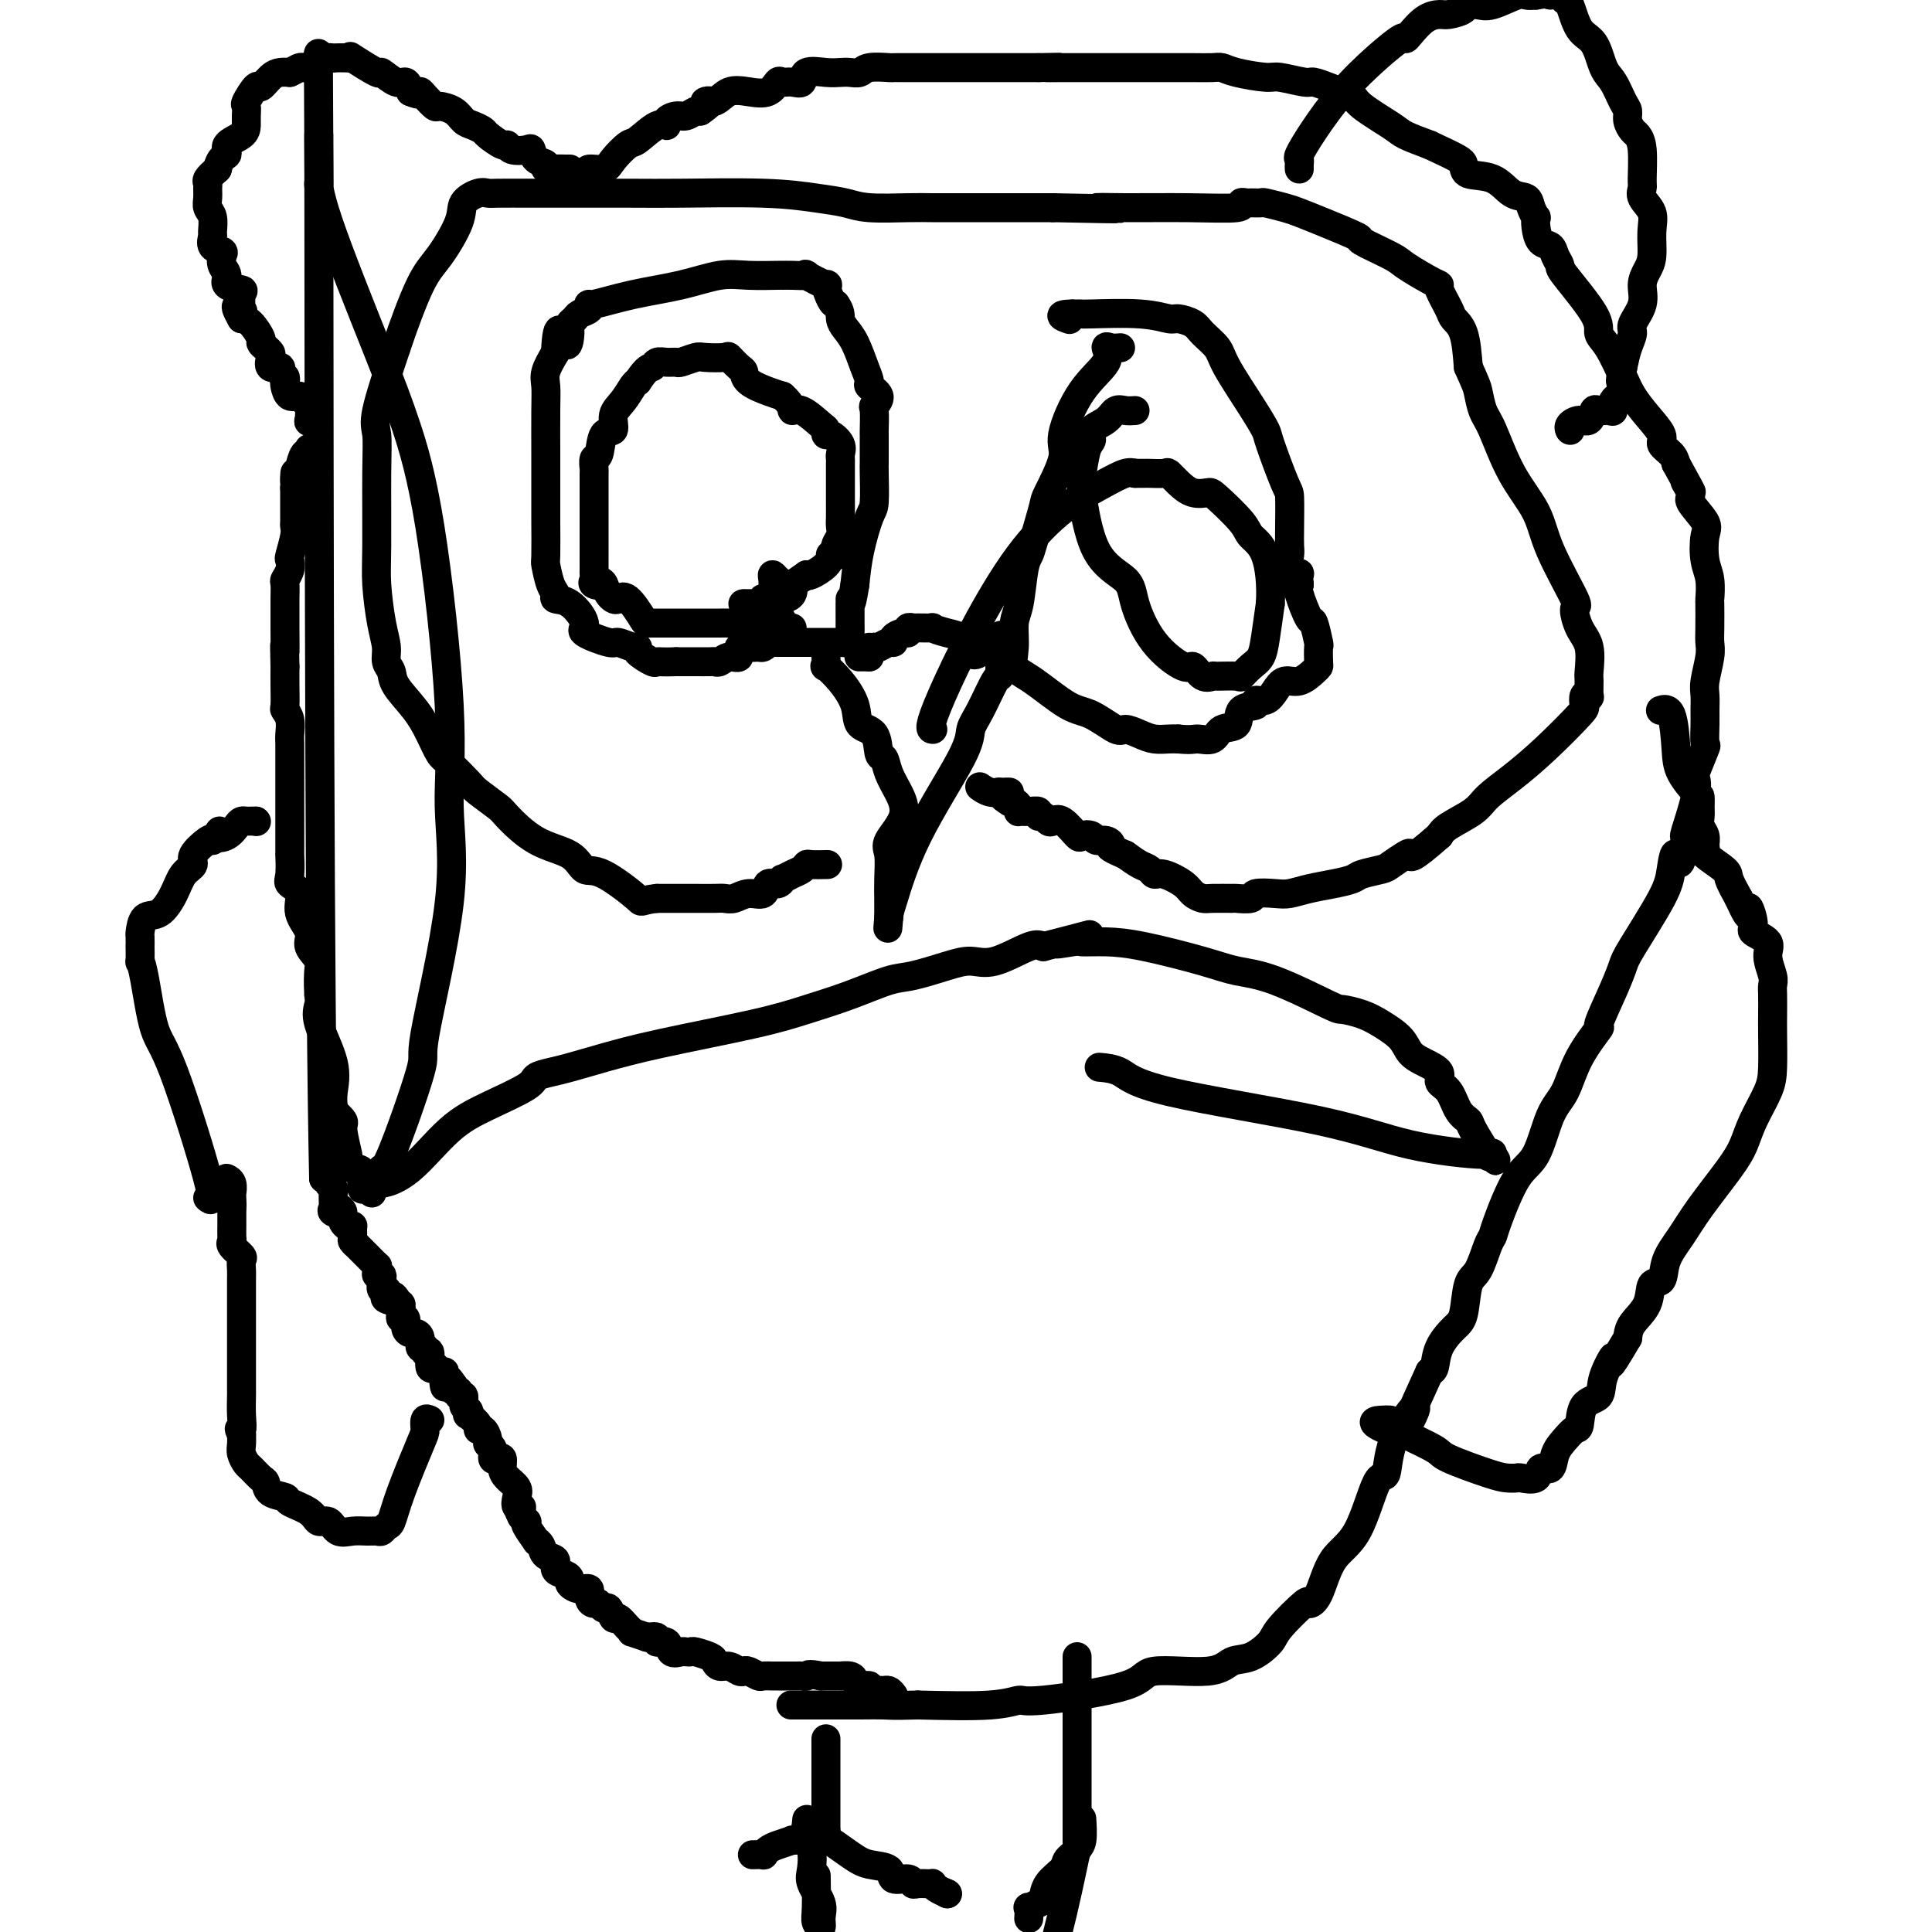 <svg viewBox='0 0 400 400' version='1.1' xmlns='http://www.w3.org/2000/svg' xmlns:xlink='http://www.w3.org/1999/xlink'><g fill='none' stroke='#000000' stroke-width='6' stroke-linecap='round' stroke-linejoin='round'><path d='M65,87c0.000,0.000 -1.000,0.000 -1,0'/><path d='M64,87c-0.169,0.171 -0.090,0.598 0,0c0.090,-0.598 0.192,-2.219 0,-3c-0.192,-0.781 -0.679,-0.720 -1,-1c-0.321,-0.280 -0.477,-0.901 -1,-1c-0.523,-0.099 -1.412,0.325 -2,0c-0.588,-0.325 -0.873,-1.398 -1,-2c-0.127,-0.602 -0.094,-0.734 0,-1c0.094,-0.266 0.249,-0.666 0,-1c-0.249,-0.334 -0.903,-0.600 -1,-1c-0.097,-0.400 0.364,-0.933 0,-1c-0.364,-0.067 -1.552,0.332 -2,0c-0.448,-0.332 -0.157,-1.396 0,-2c0.157,-0.604 0.180,-0.746 0,-1c-0.180,-0.254 -0.562,-0.618 -1,-1c-0.438,-0.382 -0.932,-0.783 -1,-1c-0.068,-0.217 0.289,-0.251 0,-1c-0.289,-0.749 -1.226,-2.214 -2,-3c-0.774,-0.786 -1.387,-0.893 -2,-1'/><path d='M50,66c-2.169,-3.747 -0.593,-2.614 0,-2c0.593,0.614 0.202,0.708 0,0c-0.202,-0.708 -0.215,-2.220 0,-3c0.215,-0.780 0.660,-0.829 0,-1c-0.660,-0.171 -2.423,-0.466 -3,-1c-0.577,-0.534 0.034,-1.308 0,-2c-0.034,-0.692 -0.713,-1.303 -1,-2c-0.287,-0.697 -0.182,-1.480 0,-2c0.182,-0.520 0.442,-0.776 0,-1c-0.442,-0.224 -1.586,-0.416 -2,-1c-0.414,-0.584 -0.097,-1.560 0,-2c0.097,-0.440 -0.027,-0.345 0,-1c0.027,-0.655 0.204,-2.059 0,-3c-0.204,-0.941 -0.788,-1.417 -1,-2c-0.212,-0.583 -0.051,-1.272 0,-2c0.051,-0.728 -0.007,-1.494 0,-2c0.007,-0.506 0.079,-0.752 0,-1c-0.079,-0.248 -0.308,-0.500 0,-1c0.308,-0.500 1.154,-1.250 2,-2'/><path d='M45,35c0.652,-2.749 1.782,-2.623 2,-3c0.218,-0.377 -0.477,-1.257 0,-2c0.477,-0.743 2.126,-1.348 3,-2c0.874,-0.652 0.973,-1.349 1,-2c0.027,-0.651 -0.019,-1.255 0,-2c0.019,-0.745 0.102,-1.632 0,-2c-0.102,-0.368 -0.389,-0.218 0,-1c0.389,-0.782 1.455,-2.497 2,-3c0.545,-0.503 0.569,0.205 1,0c0.431,-0.205 1.270,-1.325 2,-2c0.730,-0.675 1.351,-0.907 2,-1c0.649,-0.093 1.324,-0.046 2,0'/><path d='M60,15c1.488,-0.686 1.709,-0.902 2,-1c0.291,-0.098 0.653,-0.078 1,0c0.347,0.078 0.678,0.213 1,0c0.322,-0.213 0.634,-0.775 1,-1c0.366,-0.225 0.785,-0.113 1,0c0.215,0.113 0.225,0.226 0,0c-0.225,-0.226 -0.686,-0.792 0,-1c0.686,-0.208 2.519,-0.059 3,0c0.481,0.059 -0.388,0.028 0,0c0.388,-0.028 2.035,-0.052 3,0c0.965,0.052 1.249,0.179 1,0c-0.249,-0.179 -1.030,-0.666 0,0c1.030,0.666 3.873,2.485 5,3c1.127,0.515 0.539,-0.274 1,0c0.461,0.274 1.970,1.612 3,2c1.030,0.388 1.580,-0.175 2,0c0.420,0.175 0.710,1.087 1,2'/><path d='M85,19c2.435,1.055 2.021,0.194 2,0c-0.021,-0.194 0.350,0.281 1,1c0.650,0.719 1.577,1.684 2,2c0.423,0.316 0.341,-0.017 1,0c0.659,0.017 2.058,0.385 3,1c0.942,0.615 1.426,1.479 2,2c0.574,0.521 1.240,0.699 2,1c0.760,0.301 1.616,0.725 2,1c0.384,0.275 0.295,0.400 1,1c0.705,0.600 2.202,1.676 3,2c0.798,0.324 0.895,-0.102 1,0c0.105,0.102 0.218,0.734 1,1c0.782,0.266 2.232,0.166 3,0c0.768,-0.166 0.853,-0.398 1,0c0.147,0.398 0.358,1.427 1,2c0.642,0.573 1.717,0.689 2,1c0.283,0.311 -0.225,0.815 0,1c0.225,0.185 1.184,0.050 2,0c0.816,-0.050 1.489,-0.013 2,0c0.511,0.013 0.860,0.004 1,0c0.140,-0.004 0.070,-0.002 0,0'/><path d='M185,351c-0.322,-0.425 -0.645,-0.850 -1,-1c-0.355,-0.150 -0.743,-0.025 -1,0c-0.257,0.025 -0.384,-0.049 -1,0c-0.616,0.049 -1.722,0.219 -2,0c-0.278,-0.219 0.271,-0.829 0,-1c-0.271,-0.171 -1.362,0.098 -2,0c-0.638,-0.098 -0.822,-0.562 -1,-1c-0.178,-0.438 -0.349,-0.849 -1,-1c-0.651,-0.151 -1.783,-0.040 -2,0c-0.217,0.040 0.480,0.011 0,0c-0.480,-0.011 -2.137,-0.003 -3,0c-0.863,0.003 -0.931,0.002 -1,0'/><path d='M170,347c-2.949,-0.619 -2.822,-0.166 -3,0c-0.178,0.166 -0.663,0.045 -1,0c-0.337,-0.045 -0.528,-0.012 -1,0c-0.472,0.012 -1.225,0.004 -2,0c-0.775,-0.004 -1.573,-0.005 -2,0c-0.427,0.005 -0.482,0.015 -1,0c-0.518,-0.015 -1.500,-0.056 -2,0c-0.500,0.056 -0.518,0.207 -1,0c-0.482,-0.207 -1.428,-0.773 -2,-1c-0.572,-0.227 -0.770,-0.117 -1,0c-0.230,0.117 -0.493,0.239 -1,0c-0.507,-0.239 -1.257,-0.838 -2,-1c-0.743,-0.162 -1.480,0.114 -2,0c-0.520,-0.114 -0.822,-0.619 -1,-1c-0.178,-0.381 -0.232,-0.639 -1,-1c-0.768,-0.361 -2.251,-0.827 -3,-1c-0.749,-0.173 -0.763,-0.054 -1,0c-0.237,0.054 -0.699,0.044 -1,0c-0.301,-0.044 -0.443,-0.121 -1,0c-0.557,0.121 -1.528,0.438 -2,0c-0.472,-0.438 -0.446,-1.633 -1,-2c-0.554,-0.367 -1.688,0.093 -2,0c-0.312,-0.093 0.196,-0.741 0,-1c-0.196,-0.259 -1.098,-0.130 -2,0'/><path d='M134,339c-4.206,-1.438 -3.221,-1.034 -3,-1c0.221,0.034 -0.322,-0.301 -1,-1c-0.678,-0.699 -1.491,-1.760 -2,-2c-0.509,-0.240 -0.713,0.343 -1,0c-0.287,-0.343 -0.655,-1.610 -1,-2c-0.345,-0.390 -0.665,0.098 -1,0c-0.335,-0.098 -0.684,-0.782 -1,-1c-0.316,-0.218 -0.600,0.030 -1,0c-0.400,-0.030 -0.916,-0.336 -1,-1c-0.084,-0.664 0.263,-1.684 0,-2c-0.263,-0.316 -1.136,0.071 -2,0c-0.864,-0.071 -1.718,-0.600 -2,-1c-0.282,-0.400 0.009,-0.669 0,-1c-0.009,-0.331 -0.317,-0.722 -1,-1c-0.683,-0.278 -1.743,-0.443 -2,-1c-0.257,-0.557 0.287,-1.505 0,-2c-0.287,-0.495 -1.405,-0.535 -2,-1c-0.595,-0.465 -0.667,-1.354 -1,-2c-0.333,-0.646 -0.926,-1.048 -1,-1c-0.074,0.048 0.370,0.546 0,0c-0.370,-0.546 -1.553,-2.136 -2,-3c-0.447,-0.864 -0.159,-1.002 0,-1c0.159,0.002 0.188,0.143 0,0c-0.188,-0.143 -0.594,-0.572 -1,-1'/><path d='M108,314c-1.488,-2.644 -0.209,-2.256 0,-2c0.209,0.256 -0.652,0.378 -1,0c-0.348,-0.378 -0.184,-1.258 0,-2c0.184,-0.742 0.386,-1.348 0,-2c-0.386,-0.652 -1.361,-1.350 -2,-2c-0.639,-0.650 -0.941,-1.253 -1,-2c-0.059,-0.747 0.124,-1.639 0,-2c-0.124,-0.361 -0.554,-0.189 -1,0c-0.446,0.189 -0.907,0.397 -1,0c-0.093,-0.397 0.181,-1.398 0,-2c-0.181,-0.602 -0.817,-0.804 -1,-1c-0.183,-0.196 0.087,-0.386 0,-1c-0.087,-0.614 -0.531,-1.652 -1,-2c-0.469,-0.348 -0.962,-0.006 -1,0c-0.038,0.006 0.378,-0.326 0,-1c-0.378,-0.674 -1.550,-1.691 -2,-2c-0.450,-0.309 -0.177,0.090 0,0c0.177,-0.090 0.259,-0.669 0,-1c-0.259,-0.331 -0.858,-0.414 -1,-1c-0.142,-0.586 0.172,-1.676 0,-2c-0.172,-0.324 -0.830,0.119 -1,0c-0.170,-0.119 0.146,-0.801 0,-1c-0.146,-0.199 -0.756,0.086 -1,0c-0.244,-0.086 -0.122,-0.543 0,-1'/><path d='M94,287c-2.616,-4.073 -2.155,-0.755 -2,0c0.155,0.755 0.004,-1.052 0,-2c-0.004,-0.948 0.138,-1.035 0,-1c-0.138,0.035 -0.558,0.194 -1,0c-0.442,-0.194 -0.907,-0.741 -1,-1c-0.093,-0.259 0.186,-0.231 0,0c-0.186,0.231 -0.839,0.666 -1,0c-0.161,-0.666 0.168,-2.434 0,-3c-0.168,-0.566 -0.833,0.069 -1,0c-0.167,-0.069 0.163,-0.841 0,-1c-0.163,-0.159 -0.818,0.295 -1,0c-0.182,-0.295 0.110,-1.341 0,-2c-0.110,-0.659 -0.622,-0.932 -1,-1c-0.378,-0.068 -0.623,0.070 -1,0c-0.377,-0.070 -0.886,-0.347 -1,-1c-0.114,-0.653 0.166,-1.681 0,-2c-0.166,-0.319 -0.779,0.072 -1,0c-0.221,-0.072 -0.049,-0.607 0,-1c0.049,-0.393 -0.025,-0.644 0,-1c0.025,-0.356 0.150,-0.816 0,-1c-0.150,-0.184 -0.575,-0.092 -1,0'/><path d='M82,270c-1.736,-2.868 -0.077,-1.537 0,-1c0.077,0.537 -1.430,0.281 -2,0c-0.570,-0.281 -0.204,-0.587 0,-1c0.204,-0.413 0.247,-0.933 0,-1c-0.247,-0.067 -0.784,0.319 -1,0c-0.216,-0.319 -0.111,-1.344 0,-2c0.111,-0.656 0.228,-0.944 0,-1c-0.228,-0.056 -0.801,0.121 -1,0c-0.199,-0.121 -0.026,-0.541 0,-1c0.026,-0.459 -0.096,-0.958 0,-1c0.096,-0.042 0.410,0.373 0,0c-0.410,-0.373 -1.545,-1.535 -2,-2c-0.455,-0.465 -0.231,-0.233 0,0c0.231,0.233 0.468,0.467 0,0c-0.468,-0.467 -1.642,-1.635 -2,-2c-0.358,-0.365 0.101,0.074 0,0c-0.101,-0.074 -0.762,-0.660 -1,-1c-0.238,-0.340 -0.053,-0.434 0,-1c0.053,-0.566 -0.024,-1.605 0,-2c0.024,-0.395 0.151,-0.147 0,0c-0.151,0.147 -0.579,0.193 -1,0c-0.421,-0.193 -0.835,-0.627 -1,-1c-0.165,-0.373 -0.083,-0.687 0,-1'/><path d='M71,252c-1.580,-3.022 -0.031,-1.579 0,-1c0.031,0.579 -1.456,0.292 -2,0c-0.544,-0.292 -0.145,-0.589 0,-1c0.145,-0.411 0.035,-0.936 0,-1c-0.035,-0.064 0.005,0.333 0,0c-0.005,-0.333 -0.057,-1.396 0,-2c0.057,-0.604 0.221,-0.750 0,-1c-0.221,-0.250 -0.829,-0.606 -1,-1c-0.171,-0.394 0.094,-0.827 0,-1c-0.094,-0.173 -0.547,-0.087 -1,0'/><path d='M67,244c-0.833,-37.333 -0.917,-126.667 -1,-216'/><path d='M66,28c-0.160,-33.416 -0.060,-8.957 0,2c0.060,10.957 0.080,8.411 0,8c-0.080,-0.411 -0.258,1.313 2,8c2.258,6.687 6.954,18.335 10,26c3.046,7.665 4.443,11.345 6,16c1.557,4.655 3.273,10.283 5,21c1.727,10.717 3.463,26.523 4,37c0.537,10.477 -0.126,15.626 0,21c0.126,5.374 1.039,10.975 0,20c-1.039,9.025 -4.032,21.476 -5,27c-0.968,5.524 0.087,4.121 -1,8c-1.087,3.879 -4.316,13.040 -6,17c-1.684,3.960 -1.824,2.719 -2,3c-0.176,0.281 -0.387,2.086 -1,3c-0.613,0.914 -1.626,0.938 -2,1c-0.374,0.062 -0.107,0.160 0,0c0.107,-0.160 0.053,-0.580 0,-1'/><path d='M76,245c-1.824,3.132 -0.885,-0.537 -1,-2c-0.115,-1.463 -1.283,-0.719 -2,-1c-0.717,-0.281 -0.984,-1.585 -1,-2c-0.016,-0.415 0.220,0.061 0,-1c-0.220,-1.061 -0.896,-3.659 -1,-5c-0.104,-1.341 0.364,-1.424 0,-2c-0.364,-0.576 -1.559,-1.644 -2,-2c-0.441,-0.356 -0.130,0.001 0,0c0.130,-0.001 0.077,-0.360 0,-1c-0.077,-0.640 -0.178,-1.561 0,-3c0.178,-1.439 0.635,-3.396 0,-6c-0.635,-2.604 -2.363,-5.855 -3,-8c-0.637,-2.145 -0.182,-3.184 0,-4c0.182,-0.816 0.091,-1.408 0,-2'/><path d='M66,206c-0.333,-5.152 0.333,-6.031 0,-7c-0.333,-0.969 -1.666,-2.028 -2,-3c-0.334,-0.972 0.331,-1.857 0,-3c-0.331,-1.143 -1.658,-2.542 -2,-4c-0.342,-1.458 0.301,-2.973 0,-4c-0.301,-1.027 -1.545,-1.565 -2,-2c-0.455,-0.435 -0.122,-0.768 0,-2c0.122,-1.232 0.033,-3.364 0,-4c-0.033,-0.636 -0.009,0.223 0,0c0.009,-0.223 0.002,-1.530 0,-3c-0.002,-1.470 -0.001,-3.104 0,-4c0.001,-0.896 0.000,-1.054 0,-2c-0.000,-0.946 0.000,-2.680 0,-4c-0.000,-1.320 -0.000,-2.225 0,-3c0.000,-0.775 0.001,-1.418 0,-2c-0.001,-0.582 -0.004,-1.102 0,-2c0.004,-0.898 0.015,-2.175 0,-3c-0.015,-0.825 -0.057,-1.200 0,-2c0.057,-0.800 0.211,-2.027 0,-3c-0.211,-0.973 -0.789,-1.694 -1,-2c-0.211,-0.306 -0.057,-0.198 0,-1c0.057,-0.802 0.016,-2.515 0,-4c-0.016,-1.485 -0.008,-2.743 0,-4'/><path d='M59,138c-0.155,-7.363 -0.042,-3.270 0,-3c0.042,0.270 0.011,-3.283 0,-5c-0.011,-1.717 -0.004,-1.597 0,-2c0.004,-0.403 0.005,-1.329 0,-2c-0.005,-0.671 -0.015,-1.087 0,-2c0.015,-0.913 0.056,-2.322 0,-3c-0.056,-0.678 -0.207,-0.626 0,-1c0.207,-0.374 0.774,-1.175 1,-2c0.226,-0.825 0.113,-1.674 0,-2c-0.113,-0.326 -0.226,-0.127 0,-1c0.226,-0.873 0.793,-2.816 1,-4c0.207,-1.184 0.056,-1.608 0,-2c-0.056,-0.392 -0.015,-0.753 0,-1c0.015,-0.247 0.004,-0.382 0,-1c-0.004,-0.618 -0.001,-1.720 0,-2c0.001,-0.280 0.000,0.262 0,0c-0.000,-0.262 -0.000,-1.328 0,-2c0.000,-0.672 0.000,-0.950 0,-1c-0.000,-0.050 -0.000,0.129 0,0c0.000,-0.129 0.000,-0.564 0,-1'/><path d='M61,101c0.246,-5.832 -0.141,-1.912 0,-1c0.141,0.912 0.808,-1.185 1,-2c0.192,-0.815 -0.092,-0.348 0,-1c0.092,-0.652 0.561,-2.422 1,-3c0.439,-0.578 0.849,0.037 1,0c0.151,-0.037 0.043,-0.725 0,-1c-0.043,-0.275 -0.022,-0.138 0,0'/><path d='M64,93c0.000,0.000 0.100,0.100 0.1,0.1'/><path d='M122,36c-0.301,-0.459 -0.602,-0.919 0,-1c0.602,-0.081 2.108,0.215 3,0c0.892,-0.215 1.172,-0.943 2,-2c0.828,-1.057 2.206,-2.444 3,-3c0.794,-0.556 1.003,-0.283 2,-1c0.997,-0.717 2.781,-2.426 4,-3c1.219,-0.574 1.874,-0.014 2,0c0.126,0.014 -0.279,-0.518 0,-1c0.279,-0.482 1.240,-0.913 2,-1c0.760,-0.087 1.320,0.169 2,0c0.680,-0.169 1.480,-0.763 2,-1c0.520,-0.237 0.760,-0.119 1,0'/><path d='M145,23c3.699,-2.496 1.445,-2.236 1,-2c-0.445,0.236 0.917,0.448 2,0c1.083,-0.448 1.886,-1.556 3,-2c1.114,-0.444 2.539,-0.225 4,0c1.461,0.225 2.959,0.455 4,0c1.041,-0.455 1.624,-1.593 2,-2c0.376,-0.407 0.544,-0.081 1,0c0.456,0.081 1.200,-0.083 2,0c0.800,0.083 1.656,0.414 2,0c0.344,-0.414 0.176,-1.574 1,-2c0.824,-0.426 2.641,-0.118 4,0c1.359,0.118 2.259,0.046 3,0c0.741,-0.046 1.321,-0.065 2,0c0.679,0.065 1.455,0.214 2,0c0.545,-0.214 0.859,-0.789 2,-1c1.141,-0.211 3.110,-0.056 4,0c0.890,0.056 0.703,0.015 1,0c0.297,-0.015 1.080,-0.004 2,0c0.920,0.004 1.978,0.001 3,0c1.022,-0.001 2.010,-0.000 3,0c0.990,0.000 1.984,0.000 3,0c1.016,-0.000 2.056,-0.000 4,0c1.944,0.000 4.793,0.000 7,0c2.207,-0.000 3.774,-0.000 5,0c1.226,0.000 2.113,0.000 3,0'/><path d='M215,14c7.732,-0.155 3.061,-0.041 2,0c-1.061,0.041 1.486,0.011 3,0c1.514,-0.011 1.994,-0.003 4,0c2.006,0.003 5.539,0.001 7,0c1.461,-0.001 0.850,-0.000 2,0c1.150,0.000 4.061,0.000 5,0c0.939,-0.000 -0.092,0.000 0,0c0.092,-0.000 1.309,-0.001 2,0c0.691,0.001 0.856,0.003 2,0c1.144,-0.003 3.266,-0.011 5,0c1.734,0.011 3.080,0.040 4,0c0.920,-0.040 1.413,-0.150 2,0c0.587,0.150 1.269,0.561 3,1c1.731,0.439 4.512,0.905 6,1c1.488,0.095 1.684,-0.182 3,0c1.316,0.182 3.752,0.823 5,1c1.248,0.177 1.308,-0.111 2,0c0.692,0.111 2.016,0.622 3,1c0.984,0.378 1.629,0.622 2,1c0.371,0.378 0.467,0.888 1,1c0.533,0.112 1.502,-0.174 2,0c0.498,0.174 0.525,0.810 2,2c1.475,1.190 4.397,2.936 6,4c1.603,1.064 1.887,1.447 3,2c1.113,0.553 3.057,1.277 5,2'/><path d='M296,30c6.388,2.954 6.857,3.340 7,4c0.143,0.660 -0.040,1.594 1,2c1.040,0.406 3.302,0.285 5,1c1.698,0.715 2.833,2.267 4,3c1.167,0.733 2.365,0.646 3,1c0.635,0.354 0.708,1.149 1,2c0.292,0.851 0.803,1.757 1,2c0.197,0.243 0.080,-0.178 0,0c-0.080,0.178 -0.122,0.955 0,2c0.122,1.045 0.409,2.357 1,3c0.591,0.643 1.487,0.615 2,1c0.513,0.385 0.644,1.181 1,2c0.356,0.819 0.937,1.662 1,2c0.063,0.338 -0.394,0.173 1,2c1.394,1.827 4.638,5.647 6,8c1.362,2.353 0.842,3.241 1,4c0.158,0.759 0.993,1.390 2,3c1.007,1.610 2.187,4.199 3,6c0.813,1.801 1.258,2.814 2,4c0.742,1.186 1.782,2.544 3,4c1.218,1.456 2.615,3.009 3,4c0.385,0.991 -0.243,1.421 0,2c0.243,0.579 1.355,1.308 2,2c0.645,0.692 0.822,1.346 1,2'/><path d='M347,96c5.175,9.310 2.613,5.086 2,4c-0.613,-1.086 0.725,0.965 1,2c0.275,1.035 -0.511,1.055 0,2c0.511,0.945 2.319,2.815 3,4c0.681,1.185 0.235,1.686 0,3c-0.235,1.314 -0.259,3.440 0,5c0.259,1.560 0.801,2.553 1,4c0.199,1.447 0.054,3.347 0,4c-0.054,0.653 -0.018,0.058 0,1c0.018,0.942 0.019,3.420 0,5c-0.019,1.580 -0.058,2.261 0,3c0.058,0.739 0.212,1.536 0,3c-0.212,1.464 -0.789,3.595 -1,5c-0.211,1.405 -0.054,2.084 0,3c0.054,0.916 0.007,2.068 0,3c-0.007,0.932 0.026,1.645 0,3c-0.026,1.355 -0.110,3.352 0,4c0.110,0.648 0.414,-0.054 0,1c-0.414,1.054 -1.547,3.862 -2,5c-0.453,1.138 -0.224,0.604 0,1c0.224,0.396 0.445,1.722 0,4c-0.445,2.278 -1.556,5.508 -2,7c-0.444,1.492 -0.222,1.246 0,1'/><path d='M349,173c-1.174,8.981 -1.610,4.933 -2,4c-0.390,-0.933 -0.736,1.250 -1,3c-0.264,1.750 -0.447,3.066 -2,6c-1.553,2.934 -4.476,7.486 -6,10c-1.524,2.514 -1.651,2.991 -2,4c-0.349,1.009 -0.922,2.549 -2,5c-1.078,2.451 -2.662,5.813 -3,7c-0.338,1.187 0.570,0.198 0,1c-0.570,0.802 -2.619,3.395 -4,6c-1.381,2.605 -2.093,5.223 -3,7c-0.907,1.777 -2.008,2.714 -3,5c-0.992,2.286 -1.876,5.922 -3,8c-1.124,2.078 -2.489,2.599 -4,5c-1.511,2.401 -3.168,6.684 -4,9c-0.832,2.316 -0.838,2.665 -1,3c-0.162,0.335 -0.479,0.654 -1,2c-0.521,1.346 -1.246,3.717 -2,5c-0.754,1.283 -1.536,1.479 -2,3c-0.464,1.521 -0.611,4.369 -1,6c-0.389,1.631 -1.022,2.045 -2,3c-0.978,0.955 -2.302,2.449 -3,4c-0.698,1.551 -0.771,3.157 -1,4c-0.229,0.843 -0.615,0.921 -1,1'/><path d='M296,284c-8.663,18.812 -3.820,10.342 -3,8c0.820,-2.342 -2.381,1.444 -4,5c-1.619,3.556 -1.655,6.882 -2,8c-0.345,1.118 -1.000,0.028 -2,2c-1.000,1.972 -2.344,7.007 -4,10c-1.656,2.993 -3.624,3.943 -5,6c-1.376,2.057 -2.159,5.221 -3,7c-0.841,1.779 -1.740,2.172 -2,2c-0.260,-0.172 0.117,-0.910 -1,0c-1.117,0.910 -3.729,3.467 -5,5c-1.271,1.533 -1.200,2.041 -2,3c-0.800,0.959 -2.473,2.370 -4,3c-1.527,0.630 -2.910,0.478 -4,1c-1.090,0.522 -1.886,1.718 -5,2c-3.114,0.282 -8.544,-0.352 -11,0c-2.456,0.352 -1.937,1.688 -6,3c-4.063,1.312 -12.708,2.599 -17,3c-4.292,0.401 -4.233,-0.084 -5,0c-0.767,0.084 -2.362,0.738 -6,1c-3.638,0.262 -9.319,0.131 -15,0'/><path d='M190,353c-5.396,0.155 -5.885,0.041 -7,0c-1.115,-0.041 -2.856,-0.011 -5,0c-2.144,0.011 -4.690,0.003 -6,0c-1.310,-0.003 -1.382,-0.001 -2,0c-0.618,0.001 -1.782,0.000 -3,0c-1.218,-0.000 -2.491,-0.000 -3,0c-0.509,0.000 -0.255,0.000 0,0'/><path d='M269,35c-0.015,-0.313 -0.029,-0.626 0,-1c0.029,-0.374 0.103,-0.809 0,-1c-0.103,-0.191 -0.381,-0.140 0,-1c0.381,-0.860 1.422,-2.633 3,-5c1.578,-2.367 3.692,-5.329 6,-8c2.308,-2.671 4.809,-5.052 7,-7c2.191,-1.948 4.072,-3.465 5,-4c0.928,-0.535 0.905,-0.090 1,0c0.095,0.090 0.310,-0.175 1,-1c0.690,-0.825 1.855,-2.211 3,-3c1.145,-0.789 2.271,-0.982 3,-1c0.729,-0.018 1.063,0.138 2,0c0.937,-0.138 2.478,-0.571 3,-1c0.522,-0.429 0.024,-0.855 0,-1c-0.024,-0.145 0.427,-0.011 1,0c0.573,0.011 1.270,-0.102 2,0c0.730,0.102 1.495,0.419 3,0c1.505,-0.419 3.751,-1.574 5,-2c1.249,-0.426 1.500,-0.122 2,0c0.500,0.122 1.250,0.061 2,0'/><path d='M318,-1c4.244,-0.733 3.356,-0.067 3,0c-0.356,0.067 -0.178,-0.467 0,-1'/><path d='M324,0c-0.073,0.024 -0.147,0.048 0,0c0.147,-0.048 0.514,-0.166 1,1c0.486,1.166 1.089,3.618 2,5c0.911,1.382 2.129,1.693 3,3c0.871,1.307 1.395,3.610 2,5c0.605,1.390 1.289,1.868 2,3c0.711,1.132 1.447,2.918 2,4c0.553,1.082 0.923,1.458 1,2c0.077,0.542 -0.137,1.248 0,2c0.137,0.752 0.626,1.549 1,2c0.374,0.451 0.634,0.557 1,1c0.366,0.443 0.838,1.223 1,3c0.162,1.777 0.015,4.550 0,6c-0.015,1.450 0.102,1.578 0,2c-0.102,0.422 -0.422,1.138 0,2c0.422,0.862 1.587,1.871 2,3c0.413,1.129 0.074,2.377 0,4c-0.074,1.623 0.116,3.622 0,5c-0.116,1.378 -0.538,2.136 -1,3c-0.462,0.864 -0.964,1.833 -1,3c-0.036,1.167 0.394,2.531 0,4c-0.394,1.469 -1.611,3.043 -2,4c-0.389,0.957 0.049,1.296 0,2c-0.049,0.704 -0.585,1.773 -1,3c-0.415,1.227 -0.707,2.614 -1,4'/><path d='M336,76c-0.961,4.140 -0.365,2.990 0,3c0.365,0.010 0.497,1.180 0,2c-0.497,0.820 -1.625,1.289 -2,2c-0.375,0.711 0.002,1.662 0,2c-0.002,0.338 -0.384,0.062 -1,0c-0.616,-0.062 -1.465,0.091 -2,0c-0.535,-0.091 -0.756,-0.427 -1,0c-0.244,0.427 -0.510,1.617 -1,2c-0.490,0.383 -1.203,-0.042 -2,0c-0.797,0.042 -1.676,0.550 -2,1c-0.324,0.450 -0.093,0.843 0,1c0.093,0.157 0.046,0.079 0,0'/><path d='M325,89c0.000,0.000 0.100,0.100 0.1,0.1'/><path d='M344,147c-0.198,0.067 -0.397,0.134 0,0c0.397,-0.134 1.388,-0.468 2,1c0.612,1.468 0.843,4.739 1,7c0.157,2.261 0.238,3.512 1,5c0.762,1.488 2.203,3.214 3,4c0.797,0.786 0.949,0.633 1,1c0.051,0.367 -0.001,1.254 0,2c0.001,0.746 0.054,1.352 0,2c-0.054,0.648 -0.214,1.337 0,2c0.214,0.663 0.804,1.298 1,2c0.196,0.702 -0.002,1.471 0,2c0.002,0.529 0.202,0.819 0,1c-0.202,0.181 -0.807,0.255 0,1c0.807,0.745 3.025,2.162 4,3c0.975,0.838 0.707,1.097 1,2c0.293,0.903 1.146,2.452 2,4'/><path d='M360,186c2.854,6.330 1.989,2.657 2,2c0.011,-0.657 0.896,1.704 1,3c0.104,1.296 -0.575,1.527 0,2c0.575,0.473 2.403,1.189 3,2c0.597,0.811 -0.036,1.719 0,3c0.036,1.281 0.742,2.937 1,4c0.258,1.063 0.070,1.533 0,2c-0.070,0.467 -0.020,0.930 0,2c0.020,1.070 0.010,2.746 0,4c-0.010,1.254 -0.019,2.085 0,4c0.019,1.915 0.066,4.914 0,7c-0.066,2.086 -0.243,3.260 -1,5c-0.757,1.740 -2.092,4.047 -3,6c-0.908,1.953 -1.389,3.554 -2,5c-0.611,1.446 -1.353,2.738 -3,5c-1.647,2.262 -4.200,5.493 -6,8c-1.800,2.507 -2.847,4.291 -4,6c-1.153,1.709 -2.410,3.342 -3,5c-0.590,1.658 -0.512,3.339 -1,4c-0.488,0.661 -1.543,0.301 -2,1c-0.457,0.699 -0.315,2.457 -1,4c-0.685,1.543 -2.196,2.869 -3,4c-0.804,1.131 -0.902,2.065 -1,3'/><path d='M337,277c-5.049,8.614 -3.170,4.648 -3,4c0.170,-0.648 -1.368,2.021 -2,4c-0.632,1.979 -0.357,3.268 -1,4c-0.643,0.732 -2.204,0.908 -3,2c-0.796,1.092 -0.828,3.099 -1,4c-0.172,0.901 -0.484,0.694 -1,1c-0.516,0.306 -1.235,1.123 -2,2c-0.765,0.877 -1.575,1.815 -2,3c-0.425,1.185 -0.466,2.619 -1,3c-0.534,0.381 -1.560,-0.290 -2,0c-0.440,0.290 -0.293,1.541 -1,2c-0.707,0.459 -2.267,0.127 -3,0c-0.733,-0.127 -0.640,-0.049 -1,0c-0.360,0.049 -1.175,0.070 -2,0c-0.825,-0.070 -1.660,-0.229 -4,-1c-2.340,-0.771 -6.185,-2.154 -8,-3c-1.815,-0.846 -1.600,-1.155 -3,-2c-1.400,-0.845 -4.417,-2.227 -6,-3c-1.583,-0.773 -1.734,-0.939 -2,-1c-0.266,-0.061 -0.647,-0.017 -1,0c-0.353,0.017 -0.676,0.009 -1,0'/><path d='M287,296c-4.822,-2.000 -1.378,-2.000 0,-2c1.378,0.000 0.689,0.000 0,0'/><path d='M287,294c0.000,0.000 0.100,0.100 0.1,0.1'/><path d='M223,343c0.000,0.238 0.000,0.475 0,1c0.000,0.525 0.000,1.337 0,2c-0.000,0.663 -0.000,1.177 0,2c0.000,0.823 0.000,1.954 0,3c-0.000,1.046 0.000,2.006 0,3c-0.000,0.994 -0.000,2.023 0,4c0.000,1.977 0.000,4.904 0,6c0.000,1.096 0.000,0.363 0,1c-0.000,0.637 0.000,2.646 0,4c0.000,1.354 0.000,2.055 0,3c0.000,0.945 0.000,2.134 0,3c-0.000,0.866 0.000,1.407 0,2c-0.000,0.593 -0.000,1.237 0,2c0.000,0.763 -0.000,1.647 0,2c0.000,0.353 0.000,0.177 0,0'/><path d='M223,381c0.219,0.661 0.437,1.322 0,2c-0.437,0.678 -1.530,1.371 -2,2c-0.470,0.629 -0.315,1.192 -1,2c-0.685,0.808 -2.208,1.861 -3,3c-0.792,1.139 -0.853,2.365 -1,3c-0.147,0.635 -0.379,0.678 -1,1c-0.621,0.322 -1.630,0.921 -2,1c-0.370,0.079 -0.100,-0.363 0,0c0.100,0.363 0.028,1.532 0,2c-0.028,0.468 -0.014,0.234 0,0'/><path d='M224,377c-0.026,-0.409 -0.051,-0.818 0,0c0.051,0.818 0.179,2.863 0,4c-0.179,1.137 -0.667,1.367 -1,2c-0.333,0.633 -0.513,1.671 -1,4c-0.487,2.329 -1.282,5.951 -2,9c-0.718,3.049 -1.359,5.524 -2,8'/><path d='M171,360c0.000,0.090 0.000,0.180 0,1c0.000,0.820 0.000,2.370 0,3c-0.000,0.630 0.000,0.340 0,1c0.000,0.660 0.000,2.272 0,4c0.000,1.728 0.000,3.574 0,5c0.000,1.426 0.000,2.434 0,3c0.000,0.566 0.000,0.691 0,1c0.000,0.309 -0.000,0.803 0,1c0.000,0.197 0.000,0.099 0,0'/><path d='M171,379c-0.179,0.847 -0.359,1.694 -1,2c-0.641,0.306 -1.744,0.071 -3,0c-1.256,-0.071 -2.667,0.023 -3,0c-0.333,-0.023 0.410,-0.164 0,0c-0.410,0.164 -1.974,0.632 -3,1c-1.026,0.368 -1.515,0.634 -2,1c-0.485,0.366 -0.965,0.830 -1,1c-0.035,0.170 0.375,0.046 0,0c-0.375,-0.046 -1.536,-0.013 -2,0c-0.464,0.013 -0.232,0.007 0,0'/><path d='M167,377c0.029,-0.277 0.058,-0.553 0,0c-0.058,0.553 -0.204,1.937 0,3c0.204,1.063 0.758,1.807 1,3c0.242,1.193 0.171,2.836 0,4c-0.171,1.164 -0.442,1.851 0,3c0.442,1.149 1.597,2.762 2,4c0.403,1.238 0.056,2.103 0,3c-0.056,0.897 0.181,1.826 0,2c-0.181,0.174 -0.781,-0.407 -1,-1c-0.219,-0.593 -0.059,-1.198 0,-3c0.059,-1.802 0.017,-4.801 0,-6c-0.017,-1.199 -0.008,-0.600 0,0'/><path d='M167,378c-0.182,0.415 -0.363,0.831 0,1c0.363,0.169 1.271,0.092 3,1c1.729,0.908 4.277,2.803 6,4c1.723,1.197 2.619,1.698 4,2c1.381,0.302 3.247,0.407 4,1c0.753,0.593 0.392,1.676 1,2c0.608,0.324 2.186,-0.109 3,0c0.814,0.109 0.863,0.762 1,1c0.137,0.238 0.362,0.063 1,0c0.638,-0.063 1.689,-0.014 2,0c0.311,0.014 -0.120,-0.007 0,0c0.120,0.007 0.789,0.040 1,0c0.211,-0.040 -0.036,-0.155 0,0c0.036,0.155 0.356,0.580 1,1c0.644,0.420 1.613,0.834 2,1c0.387,0.166 0.194,0.083 0,0'/><path d='M196,392c0.000,0.000 0.100,0.100 0.1,0.1'/><path d='M89,294c-0.424,-0.204 -0.849,-0.408 -1,0c-0.151,0.408 -0.029,1.429 0,2c0.029,0.571 -0.034,0.693 -1,3c-0.966,2.307 -2.836,6.800 -4,10c-1.164,3.200 -1.624,5.106 -2,6c-0.376,0.894 -0.670,0.775 -1,1c-0.330,0.225 -0.697,0.795 -1,1c-0.303,0.205 -0.542,0.047 -1,0c-0.458,-0.047 -1.134,0.017 -2,0c-0.866,-0.017 -1.920,-0.115 -3,0c-1.080,0.115 -2.185,0.445 -3,0c-0.815,-0.445 -1.340,-1.663 -2,-2c-0.660,-0.337 -1.455,0.209 -2,0c-0.545,-0.209 -0.839,-1.173 -2,-2c-1.161,-0.827 -3.189,-1.516 -4,-2c-0.811,-0.484 -0.406,-0.764 -1,-1c-0.594,-0.236 -2.186,-0.430 -3,-1c-0.814,-0.570 -0.849,-1.518 -1,-2c-0.151,-0.482 -0.419,-0.499 -1,-1c-0.581,-0.501 -1.476,-1.485 -2,-2c-0.524,-0.515 -0.676,-0.561 -1,-1c-0.324,-0.439 -0.818,-1.272 -1,-2c-0.182,-0.728 -0.052,-1.351 0,-2c0.052,-0.649 0.026,-1.325 0,-2'/><path d='M50,297c-0.928,-1.963 -0.249,-0.872 0,-1c0.249,-0.128 0.067,-1.476 0,-3c-0.067,-1.524 -0.018,-3.224 0,-4c0.018,-0.776 0.005,-0.628 0,-1c-0.005,-0.372 -0.001,-1.262 0,-2c0.001,-0.738 0.000,-1.322 0,-2c-0.000,-0.678 -0.000,-1.448 0,-2c0.000,-0.552 0.000,-0.886 0,-1c-0.000,-0.114 -0.000,-0.008 0,-1c0.000,-0.992 -0.000,-3.081 0,-4c0.000,-0.919 0.000,-0.669 0,-1c-0.000,-0.331 -0.000,-1.243 0,-2c0.000,-0.757 0.000,-1.357 0,-2c-0.000,-0.643 -0.001,-1.328 0,-2c0.001,-0.672 0.002,-1.331 0,-2c-0.002,-0.669 -0.008,-1.349 0,-2c0.008,-0.651 0.030,-1.274 0,-2c-0.030,-0.726 -0.113,-1.555 0,-2c0.113,-0.445 0.423,-0.505 0,-1c-0.423,-0.495 -1.577,-1.424 -2,-2c-0.423,-0.576 -0.113,-0.799 0,-1c0.113,-0.201 0.030,-0.382 0,-1c-0.030,-0.618 -0.008,-1.674 0,-2c0.008,-0.326 0.002,0.078 0,0c-0.002,-0.078 -0.001,-0.636 0,-1c0.001,-0.364 0.000,-0.532 0,-1c-0.000,-0.468 -0.000,-1.234 0,-2'/><path d='M48,250c-0.311,-7.445 -0.087,-2.559 0,-1c0.087,1.559 0.037,-0.209 0,-1c-0.037,-0.791 -0.063,-0.604 0,-1c0.063,-0.396 0.213,-1.374 0,-2c-0.213,-0.626 -0.789,-0.900 -1,-1c-0.211,-0.100 -0.057,-0.027 0,0c0.057,0.027 0.016,0.008 0,0c-0.016,-0.008 -0.008,-0.004 0,0'/><path d='M43,248c0.685,0.600 1.371,1.200 0,-4c-1.371,-5.200 -4.798,-16.199 -7,-22c-2.202,-5.801 -3.178,-6.403 -4,-9c-0.822,-2.597 -1.488,-7.187 -2,-10c-0.512,-2.813 -0.869,-3.847 -1,-4c-0.131,-0.153 -0.035,0.575 0,0c0.035,-0.575 0.011,-2.452 0,-3c-0.011,-0.548 -0.008,0.235 0,0c0.008,-0.235 0.022,-1.486 0,-2c-0.022,-0.514 -0.081,-0.291 0,-1c0.081,-0.709 0.303,-2.350 1,-3c0.697,-0.650 1.869,-0.308 3,-1c1.131,-0.692 2.222,-2.417 3,-4c0.778,-1.583 1.241,-3.024 2,-4c0.759,-0.976 1.812,-1.489 2,-2c0.188,-0.511 -0.488,-1.022 0,-2c0.488,-0.978 2.139,-2.422 3,-3c0.861,-0.578 0.930,-0.289 1,0'/><path d='M44,174c2.455,-3.194 1.092,-1.679 1,-1c-0.092,0.679 1.089,0.522 2,0c0.911,-0.522 1.554,-1.408 2,-2c0.446,-0.592 0.694,-0.891 1,-1c0.306,-0.109 0.670,-0.029 1,0c0.330,0.029 0.627,0.008 1,0c0.373,-0.008 0.821,-0.002 1,0c0.179,0.002 0.090,0.001 0,0'/><path d='M53,170c0.000,0.000 0.100,0.100 0.1,0.1'/><path d='M171,135c-0.018,0.180 -0.036,0.361 0,1c0.036,0.639 0.126,1.737 0,2c-0.126,0.263 -0.468,-0.308 0,0c0.468,0.308 1.746,1.495 3,3c1.254,1.505 2.483,3.329 3,5c0.517,1.671 0.323,3.188 1,4c0.677,0.812 2.226,0.919 3,2c0.774,1.081 0.775,3.137 1,4c0.225,0.863 0.676,0.531 1,1c0.324,0.469 0.521,1.737 1,3c0.479,1.263 1.239,2.521 2,4c0.761,1.479 1.525,3.178 1,5c-0.525,1.822 -2.337,3.768 -3,5c-0.663,1.232 -0.178,1.750 0,3c0.178,1.250 0.048,3.232 0,5c-0.048,1.768 -0.013,3.322 0,4c0.013,0.678 0.004,0.479 0,1c-0.004,0.521 -0.002,1.760 0,3'/><path d='M184,190c-0.326,4.117 -0.141,1.410 0,0c0.141,-1.410 0.239,-1.522 1,-4c0.761,-2.478 2.186,-7.323 5,-13c2.814,-5.677 7.017,-12.185 9,-16c1.983,-3.815 1.747,-4.937 2,-6c0.253,-1.063 0.996,-2.068 2,-4c1.004,-1.932 2.269,-4.791 3,-6c0.731,-1.209 0.928,-0.767 1,-1c0.072,-0.233 0.019,-1.140 0,-2c-0.019,-0.860 -0.006,-1.674 0,-2c0.006,-0.326 0.003,-0.163 0,0'/><path d='M207,136c2.783,-8.487 -1.759,-2.705 -4,-1c-2.241,1.705 -2.180,-0.668 -3,-2c-0.820,-1.332 -2.520,-1.625 -4,-2c-1.480,-0.375 -2.740,-0.834 -3,-1c-0.260,-0.166 0.481,-0.041 0,0c-0.481,0.041 -2.183,-0.004 -3,0c-0.817,0.004 -0.748,0.056 -1,0c-0.252,-0.056 -0.823,-0.221 -1,0c-0.177,0.221 0.042,0.829 0,1c-0.042,0.171 -0.344,-0.094 -1,0c-0.656,0.094 -1.668,0.547 -2,1c-0.332,0.453 0.014,0.905 0,1c-0.014,0.095 -0.388,-0.167 -1,0c-0.612,0.167 -1.460,0.762 -2,1c-0.540,0.238 -0.770,0.119 -1,0'/><path d='M181,134c-2.083,0.574 -1.290,0.010 -1,0c0.290,-0.010 0.078,0.536 0,1c-0.078,0.464 -0.022,0.847 0,1c0.022,0.153 0.011,0.077 0,0'/><path d='M180,136c-0.833,0.000 -1.667,0.000 -2,0c-0.333,0.000 -0.167,0.000 0,0'/><path d='M164,130c0.029,0.447 0.057,0.894 0,1c-0.057,0.106 -0.200,-0.129 -1,0c-0.800,0.129 -2.258,0.624 -3,1c-0.742,0.376 -0.767,0.635 -1,1c-0.233,0.365 -0.674,0.838 -1,1c-0.326,0.162 -0.538,0.014 -1,0c-0.462,-0.014 -1.174,0.105 -2,0c-0.826,-0.105 -1.766,-0.435 -2,0c-0.234,0.435 0.237,1.633 0,2c-0.237,0.367 -1.184,-0.098 -2,0c-0.816,0.098 -1.503,0.758 -2,1c-0.497,0.242 -0.804,0.065 -1,0c-0.196,-0.065 -0.279,-0.017 -1,0c-0.721,0.017 -2.079,0.005 -3,0c-0.921,-0.005 -1.406,-0.001 -2,0c-0.594,0.001 -1.297,0.001 -2,0'/><path d='M140,137c-2.905,0.127 -3.669,-0.056 -4,0c-0.331,0.056 -0.229,0.350 -1,0c-0.771,-0.350 -2.415,-1.346 -3,-2c-0.585,-0.654 -0.109,-0.966 0,-1c0.109,-0.034 -0.147,0.212 -1,0c-0.853,-0.212 -2.304,-0.880 -3,-1c-0.696,-0.120 -0.639,0.308 -2,0c-1.361,-0.308 -4.140,-1.353 -5,-2c-0.860,-0.647 0.197,-0.895 0,-2c-0.197,-1.105 -1.650,-3.067 -3,-4c-1.350,-0.933 -2.596,-0.835 -3,-1c-0.404,-0.165 0.035,-0.591 0,-1c-0.035,-0.409 -0.545,-0.802 -1,-2c-0.455,-1.198 -0.854,-3.202 -1,-4c-0.146,-0.798 -0.039,-0.389 0,-2c0.039,-1.611 0.010,-5.242 0,-7c-0.010,-1.758 -0.002,-1.643 0,-3c0.002,-1.357 -0.001,-4.186 0,-6c0.001,-1.814 0.006,-2.613 0,-5c-0.006,-2.387 -0.022,-6.361 0,-9c0.022,-2.639 0.083,-3.941 0,-5c-0.083,-1.059 -0.309,-1.874 0,-3c0.309,-1.126 1.155,-2.563 2,-4'/><path d='M115,73c0.389,-8.250 1.360,-3.377 2,-2c0.640,1.377 0.949,-0.744 1,-2c0.051,-1.256 -0.158,-1.647 0,-2c0.158,-0.353 0.681,-0.667 1,-1c0.319,-0.333 0.433,-0.684 1,-1c0.567,-0.316 1.587,-0.598 2,-1c0.413,-0.402 0.220,-0.924 0,-1c-0.220,-0.076 -0.466,0.295 1,0c1.466,-0.295 4.646,-1.256 8,-2c3.354,-0.744 6.884,-1.271 10,-2c3.116,-0.729 5.820,-1.660 8,-2c2.180,-0.340 3.836,-0.091 6,0c2.164,0.091 4.835,0.022 6,0c1.165,-0.022 0.825,0.002 1,0c0.175,-0.002 0.865,-0.032 2,0c1.135,0.032 2.713,0.124 3,0c0.287,-0.124 -0.719,-0.464 0,0c0.719,0.464 3.162,1.733 4,2c0.838,0.267 0.072,-0.466 0,0c-0.072,0.466 0.551,2.133 1,3c0.449,0.867 0.725,0.933 1,1'/><path d='M173,63c1.119,1.517 0.917,2.308 1,3c0.083,0.692 0.451,1.284 1,2c0.549,0.716 1.280,1.556 2,3c0.720,1.444 1.429,3.491 2,5c0.571,1.509 1.004,2.481 1,3c-0.004,0.519 -0.446,0.585 0,1c0.446,0.415 1.780,1.179 2,2c0.220,0.821 -0.673,1.697 -1,2c-0.327,0.303 -0.088,0.032 0,1c0.088,0.968 0.023,3.175 0,4c-0.023,0.825 -0.006,0.266 0,1c0.006,0.734 -0.000,2.759 0,4c0.000,1.241 0.008,1.698 0,2c-0.008,0.302 -0.030,0.448 0,2c0.030,1.552 0.111,4.509 0,6c-0.111,1.491 -0.415,1.517 -1,3c-0.585,1.483 -1.453,4.424 -2,7c-0.547,2.576 -0.774,4.788 -1,7'/><path d='M177,121c-0.999,6.439 -0.998,3.035 -1,3c-0.002,-0.035 -0.007,3.297 0,5c0.007,1.703 0.028,1.777 0,2c-0.028,0.223 -0.103,0.596 0,1c0.103,0.404 0.384,0.840 0,1c-0.384,0.160 -1.434,0.043 -2,0c-0.566,-0.043 -0.648,-0.011 -1,0c-0.352,0.011 -0.974,0.003 -2,0c-1.026,-0.003 -2.457,-0.001 -4,0c-1.543,0.001 -3.197,0.000 -4,0c-0.803,-0.000 -0.755,-0.000 -1,0c-0.245,0.000 -0.784,0.000 -1,0c-0.216,-0.000 -0.108,-0.000 0,0'/><path d='M161,133c-2.320,-0.184 -0.621,-1.144 0,-2c0.621,-0.856 0.163,-1.607 0,-2c-0.163,-0.393 -0.030,-0.429 0,-2c0.030,-1.571 -0.044,-4.678 0,-6c0.044,-1.322 0.207,-0.861 0,-1c-0.207,-0.139 -0.785,-0.879 -1,-1c-0.215,-0.121 -0.066,0.378 0,1c0.066,0.622 0.048,1.368 0,2c-0.048,0.632 -0.126,1.149 0,2c0.126,0.851 0.457,2.037 1,3c0.543,0.963 1.298,1.704 1,2c-0.298,0.296 -1.649,0.148 -3,0'/><path d='M159,129c-0.621,1.238 -1.175,0.332 -2,0c-0.825,-0.332 -1.923,-0.089 -3,0c-1.077,0.089 -2.134,0.024 -3,0c-0.866,-0.024 -1.541,-0.006 -2,0c-0.459,0.006 -0.701,0.002 -1,0c-0.299,-0.002 -0.653,-0.000 -1,0c-0.347,0.000 -0.687,0.000 -1,0c-0.313,-0.000 -0.600,-0.000 -1,0c-0.400,0.000 -0.915,0.000 -1,0c-0.085,-0.000 0.258,-0.000 0,0c-0.258,0.000 -1.118,0.000 -2,0c-0.882,-0.000 -1.784,-0.000 -2,0c-0.216,0.000 0.256,0.000 0,0c-0.256,-0.000 -1.241,-0.001 -2,0c-0.759,0.001 -1.292,0.004 -2,0c-0.708,-0.004 -1.590,-0.015 -2,0c-0.410,0.015 -0.347,0.054 -1,-1c-0.653,-1.054 -2.020,-3.202 -3,-4c-0.980,-0.798 -1.572,-0.245 -2,0c-0.428,0.245 -0.692,0.181 -1,0c-0.308,-0.181 -0.659,-0.480 -1,-1c-0.341,-0.520 -0.670,-1.260 -1,-2'/><path d='M125,121c-1.271,-1.250 0.052,-0.375 0,0c-0.052,0.375 -1.478,0.250 -2,0c-0.522,-0.250 -0.140,-0.626 0,-1c0.140,-0.374 0.037,-0.747 0,-1c-0.037,-0.253 -0.010,-0.387 0,-1c0.010,-0.613 0.003,-1.703 0,-2c-0.003,-0.297 -0.001,0.201 0,-1c0.001,-1.201 0.000,-4.102 0,-6c-0.000,-1.898 0.000,-2.794 0,-4c-0.000,-1.206 -0.001,-2.723 0,-3c0.001,-0.277 0.004,0.686 0,0c-0.004,-0.686 -0.013,-3.022 0,-4c0.013,-0.978 0.050,-0.599 0,-1c-0.050,-0.401 -0.187,-1.580 0,-2c0.187,-0.420 0.697,-0.079 1,-1c0.303,-0.921 0.400,-3.105 1,-4c0.600,-0.895 1.705,-0.502 2,-1c0.295,-0.498 -0.220,-1.886 0,-3c0.220,-1.114 1.175,-1.954 2,-3c0.825,-1.046 1.522,-2.299 2,-3c0.478,-0.701 0.739,-0.851 1,-1'/><path d='M132,79c2.035,-3.094 2.623,-2.828 3,-3c0.377,-0.172 0.542,-0.782 1,-1c0.458,-0.218 1.208,-0.044 2,0c0.792,0.044 1.624,-0.040 2,0c0.376,0.040 0.295,0.205 1,0c0.705,-0.205 2.195,-0.780 3,-1c0.805,-0.220 0.923,-0.085 2,0c1.077,0.085 3.112,0.120 4,0c0.888,-0.120 0.629,-0.393 1,0c0.371,0.393 1.373,1.453 2,2c0.627,0.547 0.879,0.579 1,1c0.121,0.421 0.109,1.229 1,2c0.891,0.771 2.683,1.506 4,2c1.317,0.494 2.158,0.747 3,1'/><path d='M162,82c2.249,1.963 1.870,2.870 2,3c0.130,0.130 0.769,-0.517 2,0c1.231,0.517 3.055,2.197 4,3c0.945,0.803 1.010,0.730 1,1c-0.010,0.270 -0.094,0.884 0,1c0.094,0.116 0.365,-0.268 1,0c0.635,0.268 1.634,1.186 2,2c0.366,0.814 0.098,1.524 0,2c-0.098,0.476 -0.026,0.717 0,1c0.026,0.283 0.007,0.607 0,1c-0.007,0.393 -0.002,0.853 0,2c0.002,1.147 0.002,2.979 0,4c-0.002,1.021 -0.004,1.232 0,2c0.004,0.768 0.016,2.094 0,3c-0.016,0.906 -0.061,1.392 0,2c0.061,0.608 0.227,1.338 0,2c-0.227,0.662 -0.846,1.255 -1,2c-0.154,0.745 0.159,1.643 0,2c-0.159,0.357 -0.788,0.173 -1,0c-0.212,-0.173 -0.005,-0.335 0,0c0.005,0.335 -0.191,1.167 -1,2c-0.809,0.833 -2.231,1.667 -3,2c-0.769,0.333 -0.884,0.167 -1,0'/><path d='M167,119c-1.601,1.100 -2.602,1.850 -3,2c-0.398,0.150 -0.191,-0.299 0,0c0.191,0.299 0.367,1.347 0,2c-0.367,0.653 -1.279,0.911 -2,1c-0.721,0.089 -1.253,0.010 -2,0c-0.747,-0.010 -1.710,0.050 -2,0c-0.290,-0.050 0.094,-0.210 0,0c-0.094,0.210 -0.666,0.788 -1,1c-0.334,0.212 -0.430,0.057 -1,0c-0.570,-0.057 -1.615,-0.015 -2,0c-0.385,0.015 -0.110,0.004 0,0c0.110,-0.004 0.055,-0.002 0,0'/><path d='M154,125c0.000,0.000 0.100,0.100 0.1,0.1'/><path d='M232,72c-0.701,0.060 -1.401,0.120 -2,0c-0.599,-0.120 -1.096,-0.420 -1,0c0.096,0.420 0.785,1.559 0,3c-0.785,1.441 -3.046,3.182 -5,6c-1.954,2.818 -3.602,6.712 -4,9c-0.398,2.288 0.455,2.969 0,5c-0.455,2.031 -2.216,5.411 -3,7c-0.784,1.589 -0.591,1.388 -1,3c-0.409,1.612 -1.420,5.038 -2,7c-0.580,1.962 -0.729,2.460 -1,3c-0.271,0.540 -0.663,1.121 -1,3c-0.337,1.879 -0.617,5.056 -1,7c-0.383,1.944 -0.868,2.654 -1,4c-0.132,1.346 0.091,3.328 0,5c-0.091,1.672 -0.494,3.034 0,4c0.494,0.966 1.885,1.536 4,3c2.115,1.464 4.954,3.821 7,5c2.046,1.179 3.299,1.181 5,2c1.701,0.819 3.849,2.454 5,3c1.151,0.546 1.306,0.003 2,0c0.694,-0.003 1.928,0.535 3,1c1.072,0.465 1.981,0.856 3,1c1.019,0.144 2.148,0.041 3,0c0.852,-0.041 1.426,-0.021 2,0'/><path d='M244,153c2.755,0.278 3.141,-0.027 4,0c0.859,0.027 2.189,0.387 3,0c0.811,-0.387 1.102,-1.519 2,-2c0.898,-0.481 2.404,-0.309 3,-1c0.596,-0.691 0.281,-2.243 1,-3c0.719,-0.757 2.471,-0.719 3,-1c0.529,-0.281 -0.165,-0.883 0,-1c0.165,-0.117 1.189,0.249 2,0c0.811,-0.249 1.408,-1.114 2,-2c0.592,-0.886 1.178,-1.793 2,-2c0.822,-0.207 1.880,0.287 3,0c1.120,-0.287 2.301,-1.355 3,-2c0.699,-0.645 0.916,-0.868 1,-1c0.084,-0.132 0.035,-0.174 0,-1c-0.035,-0.826 -0.055,-2.434 0,-3c0.055,-0.566 0.186,-0.088 0,-1c-0.186,-0.912 -0.689,-3.214 -1,-4c-0.311,-0.786 -0.430,-0.058 -1,-1c-0.570,-0.942 -1.591,-3.555 -2,-5c-0.409,-1.445 -0.204,-1.723 0,-2'/><path d='M269,121c-0.343,-3.220 0.300,-2.270 0,-2c-0.300,0.270 -1.544,-0.142 -2,-1c-0.456,-0.858 -0.123,-2.163 0,-3c0.123,-0.837 0.036,-1.205 0,-2c-0.036,-0.795 -0.022,-2.018 0,-4c0.022,-1.982 0.052,-4.725 0,-6c-0.052,-1.275 -0.185,-1.083 -1,-3c-0.815,-1.917 -2.310,-5.944 -3,-8c-0.690,-2.056 -0.573,-2.140 -1,-3c-0.427,-0.860 -1.397,-2.496 -3,-5c-1.603,-2.504 -3.837,-5.876 -5,-8c-1.163,-2.124 -1.254,-2.999 -2,-4c-0.746,-1.001 -2.146,-2.128 -3,-3c-0.854,-0.872 -1.161,-1.487 -2,-2c-0.839,-0.513 -2.210,-0.922 -3,-1c-0.790,-0.078 -0.999,0.175 -2,0c-1.001,-0.175 -2.793,-0.779 -6,-1c-3.207,-0.221 -7.829,-0.059 -10,0c-2.171,0.059 -1.892,0.016 -2,0c-0.108,-0.016 -0.602,-0.005 -1,0c-0.398,0.005 -0.699,0.002 -1,0'/><path d='M222,65c-3.644,0.067 -1.756,0.733 -1,1c0.756,0.267 0.378,0.133 0,0'/><path d='M235,85c-0.655,0.048 -1.309,0.097 -2,0c-0.691,-0.097 -1.417,-0.338 -2,0c-0.583,0.338 -1.021,1.257 -2,2c-0.979,0.743 -2.498,1.310 -3,2c-0.502,0.690 0.015,1.503 0,2c-0.015,0.497 -0.561,0.677 -1,2c-0.439,1.323 -0.772,3.789 -1,5c-0.228,1.211 -0.353,1.169 0,4c0.353,2.831 1.184,8.536 3,12c1.816,3.464 4.619,4.688 6,6c1.381,1.312 1.342,2.713 2,5c0.658,2.287 2.012,5.460 4,8c1.988,2.540 4.610,4.446 6,5c1.390,0.554 1.550,-0.244 2,0c0.450,0.244 1.191,1.531 2,2c0.809,0.469 1.687,0.119 2,0c0.313,-0.119 0.063,-0.009 1,0c0.937,0.009 3.063,-0.084 4,0c0.937,0.084 0.685,0.346 1,0c0.315,-0.346 1.198,-1.299 2,-2c0.802,-0.701 1.524,-1.150 2,-2c0.476,-0.850 0.708,-2.100 1,-4c0.292,-1.900 0.646,-4.450 1,-7'/><path d='M263,125c0.253,-3.752 -0.116,-7.633 -1,-10c-0.884,-2.367 -2.284,-3.221 -3,-4c-0.716,-0.779 -0.747,-1.482 -2,-3c-1.253,-1.518 -3.726,-3.850 -5,-5c-1.274,-1.150 -1.347,-1.117 -2,-1c-0.653,0.117 -1.884,0.319 -3,0c-1.116,-0.319 -2.116,-1.157 -3,-2c-0.884,-0.843 -1.651,-1.690 -2,-2c-0.349,-0.310 -0.279,-0.083 -1,0c-0.721,0.083 -2.232,0.022 -3,0c-0.768,-0.022 -0.794,-0.006 -1,0c-0.206,0.006 -0.594,0.002 -1,0c-0.406,-0.002 -0.830,-0.000 -1,0c-0.170,0.000 -0.085,0.000 0,0'/><path d='M235,98c-0.526,-0.135 -1.051,-0.271 -2,0c-0.949,0.271 -2.321,0.948 -6,3c-3.679,2.052 -9.667,5.478 -16,14c-6.333,8.522 -13.013,22.141 -16,29c-2.987,6.859 -2.282,6.960 -2,7c0.282,0.040 0.141,0.020 0,0'/><path d='M77,247c-0.096,-0.880 -0.193,-1.760 0,-2c0.193,-0.240 0.675,0.161 2,0c1.325,-0.161 3.491,-0.883 6,-3c2.509,-2.117 5.360,-5.628 8,-8c2.640,-2.372 5.067,-3.605 8,-5c2.933,-1.395 6.370,-2.954 8,-4c1.630,-1.046 1.453,-1.581 2,-2c0.547,-0.419 1.820,-0.724 3,-1c1.180,-0.276 2.269,-0.524 4,-1c1.731,-0.476 4.105,-1.180 7,-2c2.895,-0.820 6.312,-1.758 12,-3c5.688,-1.242 13.649,-2.790 19,-4c5.351,-1.210 8.093,-2.082 11,-3c2.907,-0.918 5.978,-1.883 9,-3c3.022,-1.117 5.995,-2.387 8,-3c2.005,-0.613 3.040,-0.568 5,-1c1.960,-0.432 4.843,-1.342 7,-2c2.157,-0.658 3.589,-1.063 5,-1c1.411,0.063 2.803,0.594 5,0c2.197,-0.594 5.199,-2.313 7,-3c1.801,-0.687 2.400,-0.344 3,0'/><path d='M216,196c17.045,-4.403 7.157,-1.911 4,-1c-3.157,0.911 0.416,0.239 2,0c1.584,-0.239 1.181,-0.047 2,0c0.819,0.047 2.862,-0.051 5,0c2.138,0.051 4.370,0.252 8,1c3.630,0.748 8.658,2.042 12,3c3.342,0.958 4.999,1.580 7,2c2.001,0.420 4.348,0.640 8,2c3.652,1.360 8.610,3.862 11,5c2.390,1.138 2.211,0.913 3,1c0.789,0.087 2.545,0.484 4,1c1.455,0.516 2.608,1.149 4,2c1.392,0.851 3.023,1.919 4,3c0.977,1.081 1.301,2.174 2,3c0.699,0.826 1.772,1.383 3,2c1.228,0.617 2.609,1.293 3,2c0.391,0.707 -0.210,1.446 0,2c0.210,0.554 1.231,0.924 2,2c0.769,1.076 1.288,2.859 2,4c0.712,1.141 1.619,1.640 2,2c0.381,0.360 0.236,0.581 1,2c0.764,1.419 2.436,4.036 3,5c0.564,0.964 0.018,0.275 0,0c-0.018,-0.275 0.491,-0.138 1,0'/><path d='M309,239c1.629,2.613 0.200,0.647 0,0c-0.200,-0.647 0.829,0.027 -2,0c-2.829,-0.027 -9.515,-0.753 -15,-2c-5.485,-1.247 -9.768,-3.014 -19,-5c-9.232,-1.986 -23.413,-4.192 -31,-6c-7.587,-1.808 -8.581,-3.217 -10,-4c-1.419,-0.783 -3.263,-0.938 -4,-1c-0.737,-0.062 -0.369,-0.031 0,0'/><path d='M171,179c0.314,-0.007 0.629,-0.013 0,0c-0.629,0.013 -2.201,0.046 -3,0c-0.799,-0.046 -0.827,-0.171 -1,0c-0.173,0.171 -0.493,0.639 -1,1c-0.507,0.361 -1.201,0.617 -2,1c-0.799,0.383 -1.704,0.895 -2,1c-0.296,0.105 0.017,-0.197 0,0c-0.017,0.197 -0.364,0.894 -1,1c-0.636,0.106 -1.560,-0.378 -2,0c-0.440,0.378 -0.395,1.618 -1,2c-0.605,0.382 -1.859,-0.094 -3,0c-1.141,0.094 -2.170,0.757 -3,1c-0.830,0.243 -1.460,0.065 -2,0c-0.540,-0.065 -0.990,-0.017 -2,0c-1.010,0.017 -2.580,0.005 -4,0c-1.420,-0.005 -2.692,-0.001 -4,0c-1.308,0.001 -2.654,0.001 -4,0'/><path d='M136,186c-3.943,0.453 -2.800,1.085 -4,0c-1.200,-1.085 -4.742,-3.888 -7,-5c-2.258,-1.112 -3.232,-0.534 -4,-1c-0.768,-0.466 -1.330,-1.978 -3,-3c-1.670,-1.022 -4.448,-1.556 -7,-3c-2.552,-1.444 -4.879,-3.798 -6,-5c-1.121,-1.202 -1.035,-1.251 -2,-2c-0.965,-0.749 -2.982,-2.198 -4,-3c-1.018,-0.802 -1.037,-0.958 -2,-2c-0.963,-1.042 -2.871,-2.971 -4,-4c-1.129,-1.029 -1.478,-1.157 -2,-2c-0.522,-0.843 -1.216,-2.399 -2,-4c-0.784,-1.601 -1.659,-3.246 -3,-5c-1.341,-1.754 -3.147,-3.617 -4,-5c-0.853,-1.383 -0.754,-2.287 -1,-3c-0.246,-0.713 -0.836,-1.234 -1,-2c-0.164,-0.766 0.100,-1.778 0,-3c-0.100,-1.222 -0.562,-2.656 -1,-5c-0.438,-2.344 -0.852,-5.600 -1,-8c-0.148,-2.400 -0.028,-3.944 0,-8c0.028,-4.056 -0.034,-10.623 0,-15c0.034,-4.377 0.163,-6.563 0,-8c-0.163,-1.437 -0.618,-2.125 0,-5c0.618,-2.875 2.309,-7.938 4,-13'/><path d='M82,72c1.572,-4.690 3.503,-9.916 5,-13c1.497,-3.084 2.562,-4.028 4,-6c1.438,-1.972 3.250,-4.973 4,-7c0.750,-2.027 0.439,-3.079 1,-4c0.561,-0.921 1.993,-1.711 3,-2c1.007,-0.289 1.588,-0.077 2,0c0.412,0.077 0.655,0.020 2,0c1.345,-0.020 3.793,-0.002 9,0c5.207,0.002 13.172,-0.011 18,0c4.828,0.011 6.517,0.045 11,0c4.483,-0.045 11.760,-0.170 17,0c5.240,0.170 8.445,0.634 11,1c2.555,0.366 4.461,0.634 6,1c1.539,0.366 2.711,0.830 5,1c2.289,0.170 5.697,0.046 8,0c2.303,-0.046 3.503,-0.012 5,0c1.497,0.012 3.292,0.003 5,0c1.708,-0.003 3.331,-0.001 5,0c1.669,0.001 3.386,0.000 5,0c1.614,-0.000 3.127,-0.000 4,0c0.873,0.000 1.107,0.000 2,0c0.893,-0.000 2.447,-0.000 4,0'/><path d='M218,43c20.540,0.463 12.389,0.120 10,0c-2.389,-0.120 0.985,-0.018 5,0c4.015,0.018 8.671,-0.048 13,0c4.329,0.048 8.330,0.209 10,0c1.670,-0.209 1.008,-0.789 1,-1c-0.008,-0.211 0.638,-0.053 1,0c0.362,0.053 0.441,0.003 1,0c0.559,-0.003 1.597,0.042 2,0c0.403,-0.042 0.169,-0.172 1,0c0.831,0.172 2.725,0.646 4,1c1.275,0.354 1.932,0.588 3,1c1.068,0.412 2.548,1.001 5,2c2.452,0.999 5.875,2.407 7,3c1.125,0.593 -0.048,0.369 1,1c1.048,0.631 4.317,2.117 6,3c1.683,0.883 1.778,1.164 3,2c1.222,0.836 3.569,2.226 5,3c1.431,0.774 1.945,0.931 2,1c0.055,0.069 -0.350,0.049 0,1c0.350,0.951 1.455,2.874 2,4c0.545,1.126 0.531,1.457 1,2c0.469,0.543 1.420,1.298 2,3c0.580,1.702 0.790,4.351 1,7'/><path d='M304,76c1.650,3.708 1.776,3.977 2,5c0.224,1.023 0.546,2.798 1,4c0.454,1.202 1.041,1.829 2,4c0.959,2.171 2.291,5.885 4,9c1.709,3.115 3.794,5.632 5,8c1.206,2.368 1.532,4.589 3,8c1.468,3.411 4.078,8.014 5,10c0.922,1.986 0.156,1.356 0,2c-0.156,0.644 0.298,2.562 1,4c0.702,1.438 1.653,2.396 2,4c0.347,1.604 0.089,3.853 0,5c-0.089,1.147 -0.010,1.190 0,2c0.010,0.810 -0.048,2.387 0,3c0.048,0.613 0.203,0.262 0,0c-0.203,-0.262 -0.762,-0.437 -1,0c-0.238,0.437 -0.154,1.485 0,2c0.154,0.515 0.378,0.497 -1,2c-1.378,1.503 -4.358,4.528 -7,7c-2.642,2.472 -4.945,4.392 -7,6c-2.055,1.608 -3.860,2.905 -5,4c-1.140,1.095 -1.615,1.987 -3,3c-1.385,1.013 -3.682,2.147 -5,3c-1.318,0.853 -1.659,1.427 -2,2'/><path d='M298,173c-6.138,5.421 -5.984,4.475 -6,4c-0.016,-0.475 -0.201,-0.478 -1,0c-0.799,0.478 -2.211,1.438 -3,2c-0.789,0.562 -0.955,0.728 -2,1c-1.045,0.272 -2.969,0.651 -4,1c-1.031,0.349 -1.170,0.668 -2,1c-0.830,0.332 -2.353,0.676 -4,1c-1.647,0.324 -3.419,0.626 -5,1c-1.581,0.374 -2.971,0.818 -4,1c-1.029,0.182 -1.698,0.101 -3,0c-1.302,-0.101 -3.238,-0.223 -4,0c-0.762,0.223 -0.350,0.793 -1,1c-0.650,0.207 -2.363,0.053 -3,0c-0.637,-0.053 -0.199,-0.006 -1,0c-0.801,0.006 -2.841,-0.031 -4,0c-1.159,0.031 -1.438,0.128 -2,0c-0.562,-0.128 -1.407,-0.482 -2,-1c-0.593,-0.518 -0.935,-1.199 -2,-2c-1.065,-0.801 -2.855,-1.723 -4,-2c-1.145,-0.277 -1.647,0.091 -2,0c-0.353,-0.091 -0.557,-0.640 -1,-1c-0.443,-0.360 -1.127,-0.531 -2,-1c-0.873,-0.469 -1.937,-1.234 -3,-2'/><path d='M233,177c-4.207,-1.781 -3.226,-1.732 -3,-2c0.226,-0.268 -0.305,-0.853 -1,-1c-0.695,-0.147 -1.555,0.146 -2,0c-0.445,-0.146 -0.476,-0.729 -1,-1c-0.524,-0.271 -1.541,-0.229 -2,0c-0.459,0.229 -0.360,0.646 -1,0c-0.640,-0.646 -2.018,-2.354 -3,-3c-0.982,-0.646 -1.568,-0.229 -2,0c-0.432,0.229 -0.710,0.272 -1,0c-0.290,-0.272 -0.593,-0.858 -1,-1c-0.407,-0.142 -0.918,0.159 -1,0c-0.082,-0.159 0.266,-0.777 0,-1c-0.266,-0.223 -1.146,-0.049 -2,0c-0.854,0.049 -1.682,-0.025 -2,0c-0.318,0.025 -0.127,0.151 0,0c0.127,-0.151 0.188,-0.579 0,-1c-0.188,-0.421 -0.625,-0.835 -1,-1c-0.375,-0.165 -0.687,-0.083 -1,0'/><path d='M209,166c-3.585,-2.156 -0.548,-2.045 0,-2c0.548,0.045 -1.395,0.026 -2,0c-0.605,-0.026 0.126,-0.059 0,0c-0.126,0.059 -1.111,0.208 -2,0c-0.889,-0.208 -1.683,-0.774 -2,-1c-0.317,-0.226 -0.159,-0.113 0,0'/></g>
</svg>